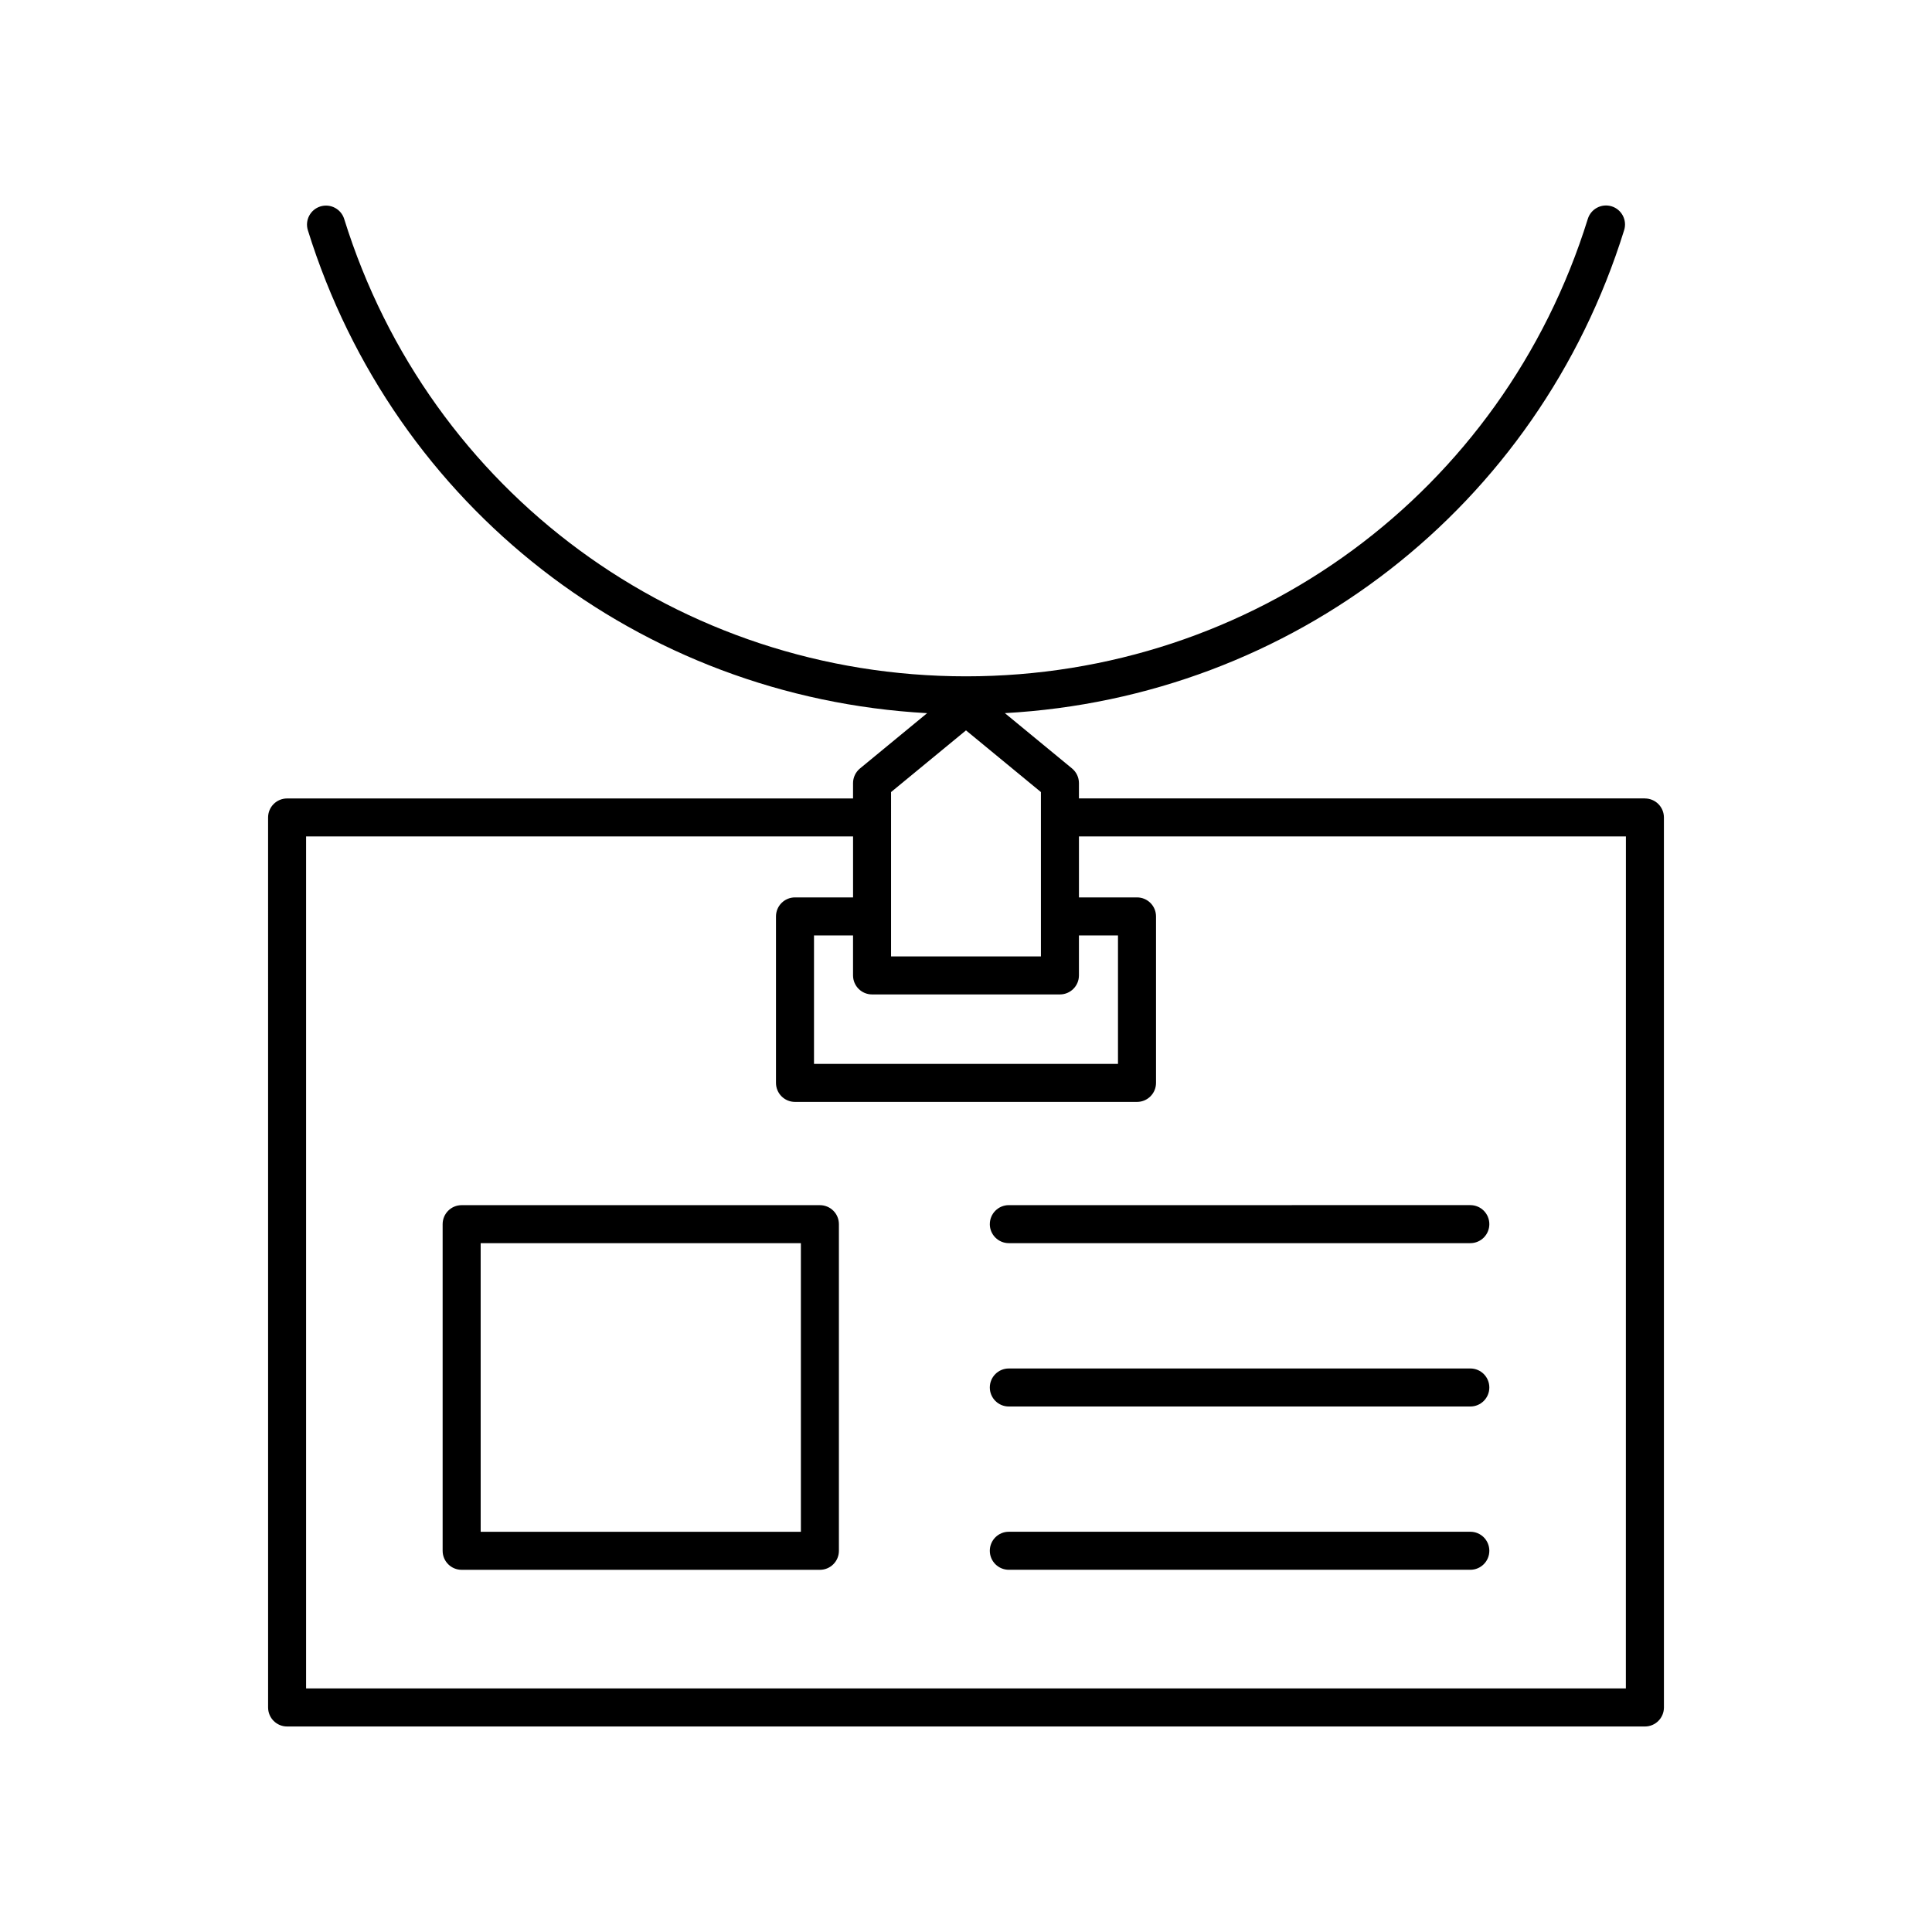 <?xml version="1.0" encoding="UTF-8"?>
<!-- Uploaded to: SVG Repo, www.svgrepo.com, Generator: SVG Repo Mixer Tools -->
<svg fill="#000000" width="800px" height="800px" version="1.1" viewBox="144 144 512 512" xmlns="http://www.w3.org/2000/svg">
 <g>
  <path d="m579.91 355.59h-149.98v-4.059c0-1.504-0.676-2.934-1.836-3.887l-17.797-14.656c76.074-4.195 141.27-54.547 164.12-128 0.828-2.656-0.66-5.481-3.316-6.309-2.668-0.816-5.477 0.66-6.309 3.316-22.559 72.516-88.785 121.24-164.79 121.24-76 0-142.22-48.715-164.79-121.21-0.828-2.652-3.637-4.129-6.309-3.316-2.656 0.828-4.144 3.652-3.316 6.309 22.855 73.445 88.043 123.79 164.11 127.98l-17.797 14.656c-1.16 0.953-1.836 2.383-1.836 3.887v4.059h-149.98c-2.785 0-5.039 2.254-5.039 5.039l0.004 235.86c0 2.785 2.254 5.039 5.039 5.039h359.83c2.785 0 5.039-2.254 5.039-5.039l-0.004-235.86c0-2.785-2.254-5.039-5.039-5.039zm-204.81 51.945h49.789c2.785 0 5.039-2.254 5.039-5.039v-10.598h10.348v34.043h-80.559v-34.043h10.348v10.598c0 2.785 2.254 5.039 5.035 5.039zm5.039-53.629 19.859-16.348 19.855 16.348v43.551h-39.715zm194.73 237.54h-349.75v-225.78h144.95v16.156h-15.387c-2.785 0-5.039 2.254-5.039 5.039v44.117c0 2.785 2.254 5.039 5.039 5.039h90.637c2.785 0 5.039-2.254 5.039-5.039v-44.117c0-2.785-2.254-5.039-5.039-5.039h-15.387v-16.156h144.95z"/>
  <path d="m361.28 463.38h-94.938c-2.785 0-5.039 2.254-5.039 5.039v86.559c0 2.785 2.254 5.039 5.039 5.039h94.938c2.785 0 5.039-2.254 5.039-5.039v-86.562c0-2.785-2.254-5.035-5.039-5.035zm-5.035 86.555h-84.859l-0.004-76.48h84.859z"/>
  <path d="m406.31 468.41c0 2.785 2.254 5.039 5.039 5.039h122.3c2.785 0 5.039-2.254 5.039-5.039s-2.254-5.039-5.039-5.039l-122.3 0.004c-2.785 0-5.035 2.25-5.035 5.035z"/>
  <path d="m533.65 506.66h-122.3c-2.785 0-5.039 2.254-5.039 5.039 0 2.785 2.254 5.039 5.039 5.039h122.3c2.785 0 5.039-2.254 5.039-5.039 0-2.789-2.254-5.039-5.035-5.039z"/>
  <path d="m533.65 549.93h-122.3c-2.785 0-5.039 2.254-5.039 5.039s2.254 5.039 5.039 5.039h122.3c2.785 0 5.039-2.254 5.039-5.039s-2.254-5.039-5.035-5.039z"/>
 </g>
</svg>